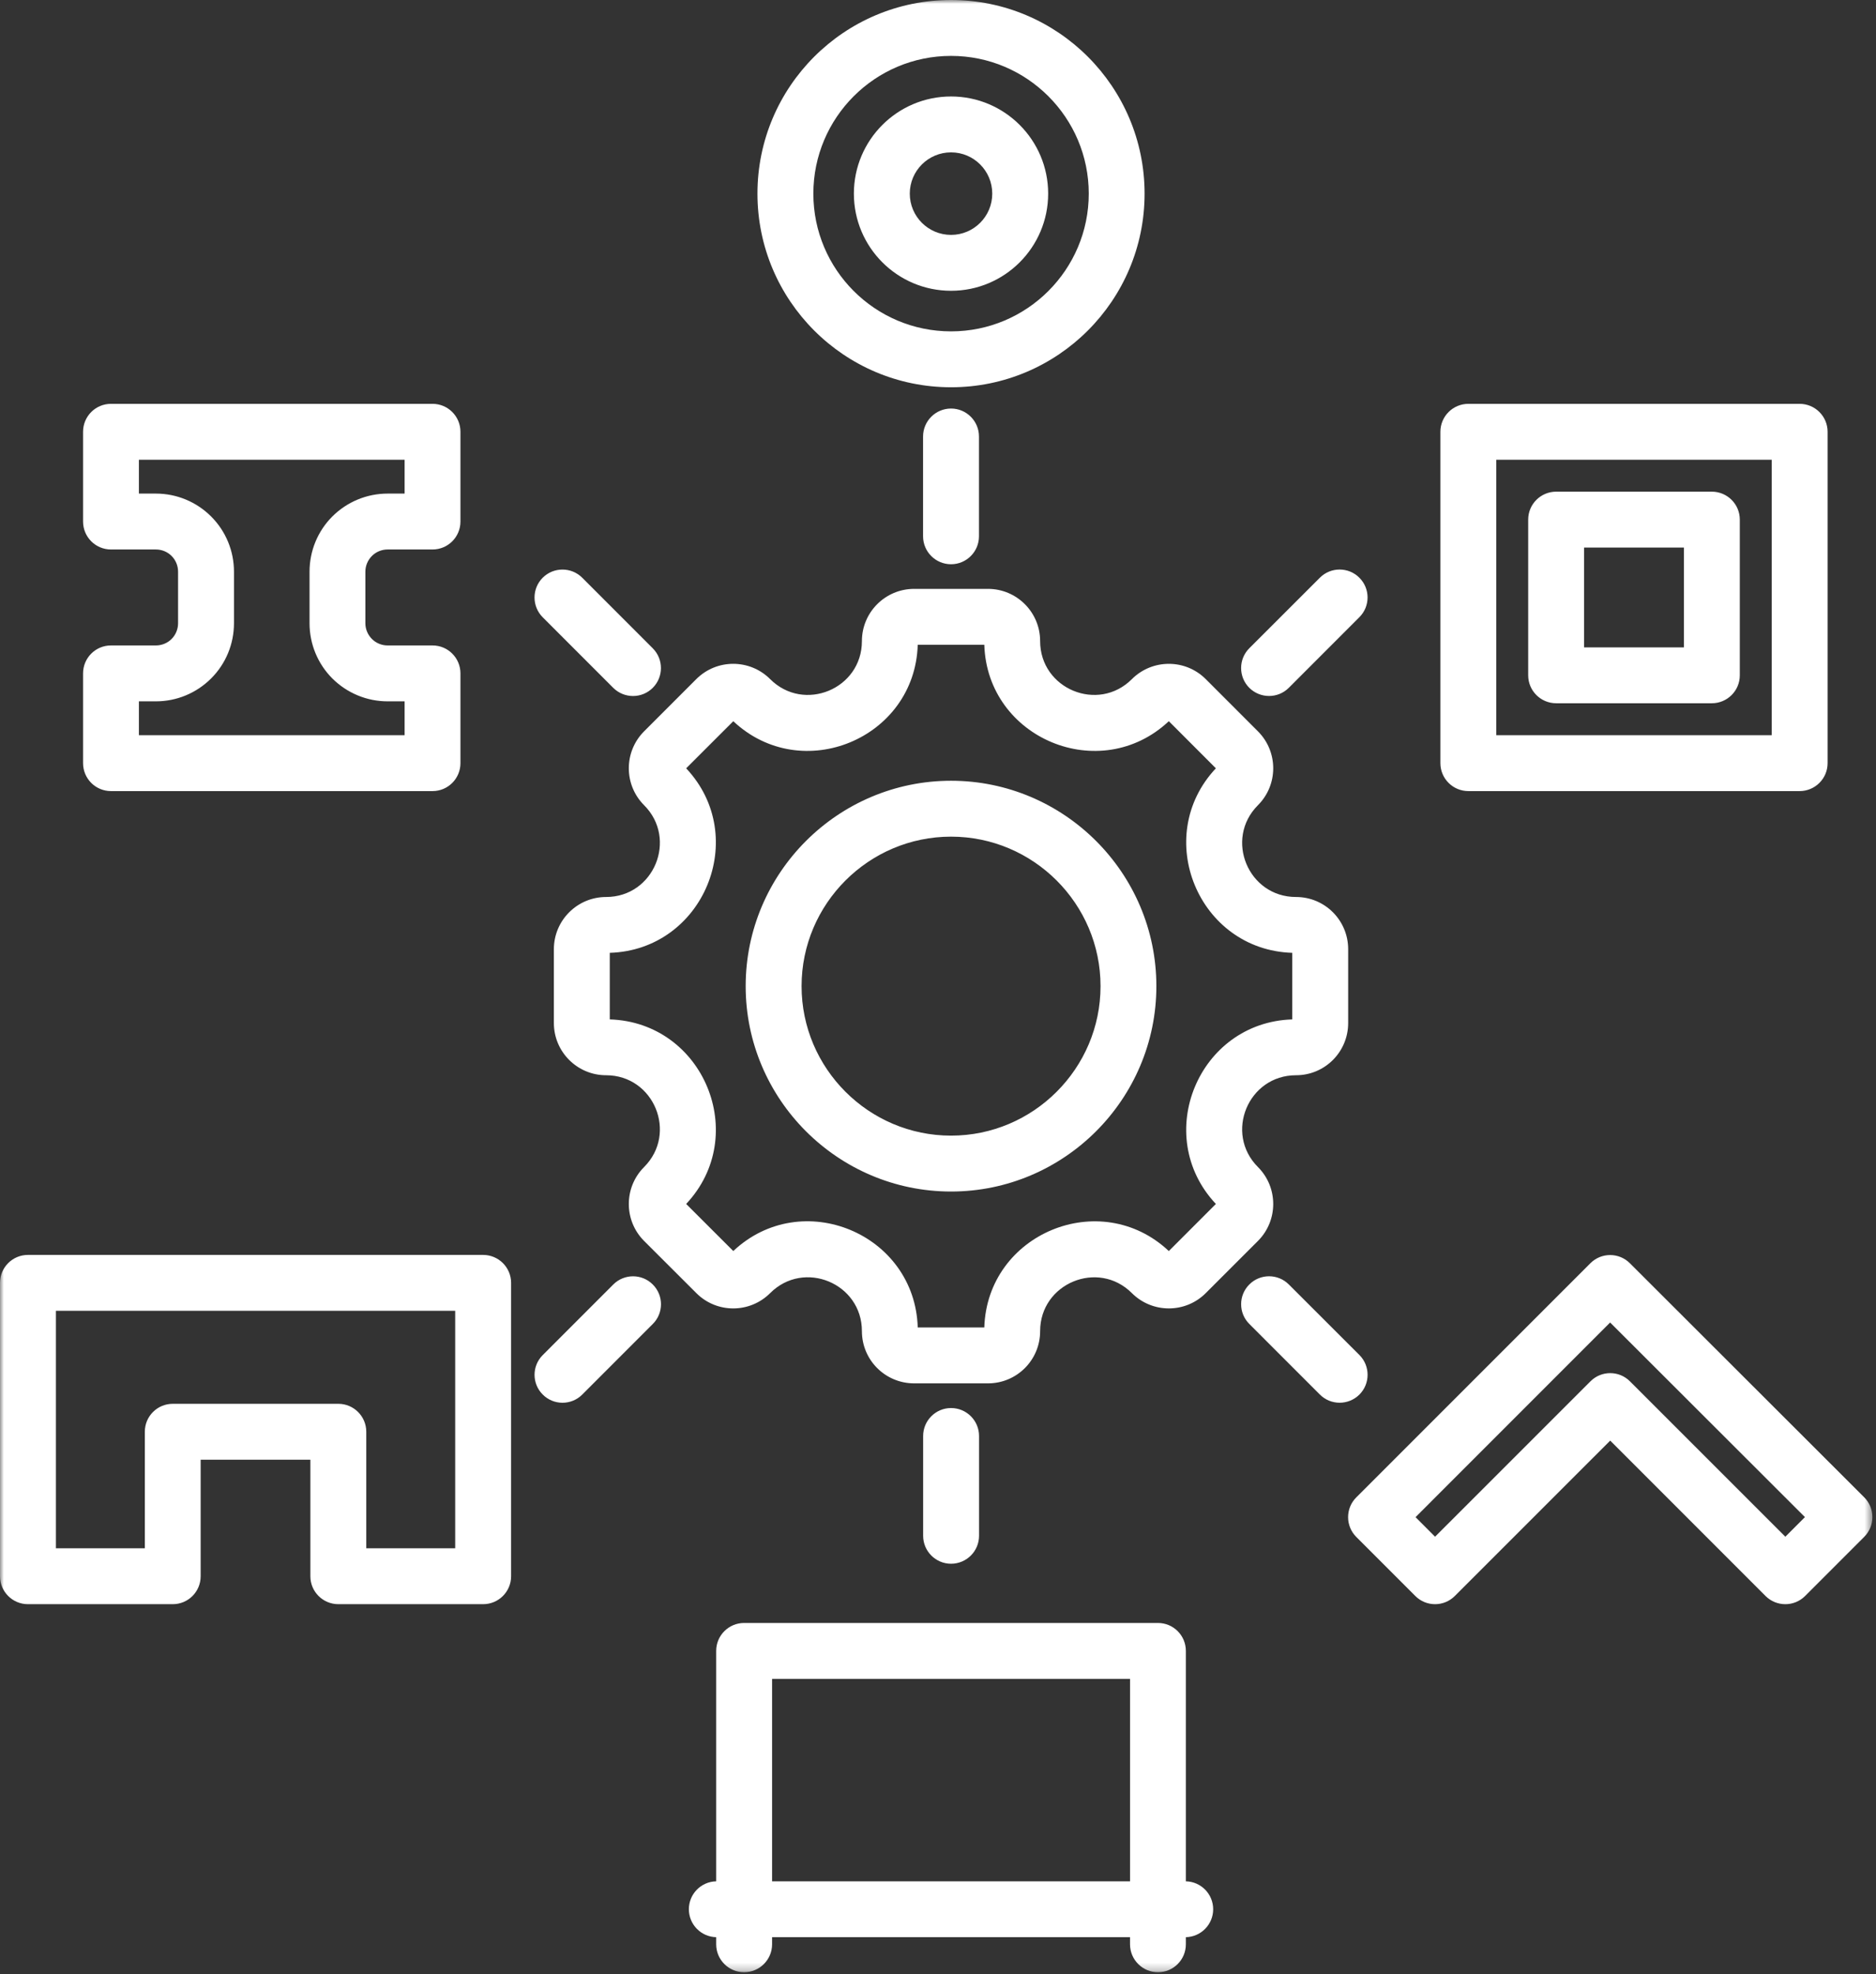 <svg xmlns="http://www.w3.org/2000/svg" xmlns:xlink="http://www.w3.org/1999/xlink" width="250px" height="263px" viewBox="0 0 250 263"><rect x="0" y="0" width="250" height="263" fill="#333333" stroke="none"/><title>Group 3</title><defs><polygon id="path-1" points="0 0 249.52 0 249.52 262.766 0 262.766"></polygon></defs><g id="Page-1" stroke="none" stroke-width="1" fill="none" fill-rule="evenodd"><g id="Group-3"><mask id="mask-2" fill="white"><use xlink:href="#path-1"></use></mask><g id="Clip-2"></g><path d="M95.44,258.095 C93.42,258.051 91.8,256.4 91.8,254.373 C91.8,252.346 93.42,250.695 95.44,250.651 L95.44,219.954 C95.44,217.899 97.11,216.231 99.16,216.231 L154.31,216.231 C156.37,216.231 158.03,217.899 158.03,219.954 L158.03,250.651 C160.05,250.695 161.67,252.346 161.67,254.373 C161.67,256.4 160.05,258.051 158.03,258.095 L158.03,259.042 C158.03,261.097 156.37,262.766 154.31,262.766 C152.26,262.766 150.59,261.097 150.59,259.042 L150.59,258.096 L102.89,258.096 L102.89,259.042 C102.89,261.097 101.22,262.766 99.16,262.766 C97.11,262.766 95.44,261.097 95.44,259.042 L95.44,258.095 Z M102.89,250.65 L150.592,250.65 L150.592,223.678 L102.89,223.678 L102.89,250.65 Z M51.65,73.209 C50.87,73.209 50.11,73.52 49.56,74.074 C49.01,74.628 48.69,75.38 48.69,76.164 L48.69,83.039 C48.69,83.823 49.01,84.575 49.56,85.129 C50.11,85.683 50.87,85.994 51.65,85.994 L57.64,85.994 C59.7,85.994 61.36,87.661 61.36,89.718 L61.36,101.676 C61.36,103.732 59.7,105.399 57.64,105.399 L14.79,105.399 C12.73,105.399 11.07,103.732 11.07,101.676 L11.07,89.718 C11.07,87.661 12.73,85.994 14.79,85.994 L20.78,85.994 C21.56,85.994 22.32,85.683 22.87,85.129 C23.42,84.575 23.73,83.823 23.73,83.039 L23.73,76.164 C23.73,75.38 23.42,74.628 22.87,74.074 C22.32,73.52 21.56,73.209 20.78,73.209 L14.79,73.209 C12.73,73.209 11.07,71.542 11.07,69.485 L11.07,57.527 C11.07,55.471 12.73,53.804 14.79,53.804 L57.64,53.804 C59.7,53.804 61.36,55.471 61.36,57.527 L61.36,69.485 C61.36,71.542 59.7,73.209 57.64,73.209 L51.65,73.209 Z M51.65,65.762 L53.92,65.762 L53.92,61.25 L18.51,61.25 L18.51,65.762 L20.78,65.762 C23.54,65.762 26.18,66.858 28.13,68.808 C30.09,70.759 31.18,73.405 31.18,76.164 L31.18,83.039 C31.18,85.798 30.09,88.444 28.13,90.395 C26.18,92.345 23.54,93.441 20.78,93.441 L18.51,93.441 L18.51,97.953 L53.92,97.953 L53.92,93.441 L51.65,93.441 C48.89,93.441 46.25,92.345 44.29,90.395 C42.34,88.444 41.25,85.798 41.25,83.039 L41.25,76.164 C41.25,73.405 42.34,70.759 44.29,68.808 C46.25,66.858 48.89,65.762 51.65,65.762 L51.65,65.762 Z M217.2,168.302 L248.43,199.491 C249.13,200.189 249.52,201.136 249.52,202.124 C249.52,203.112 249.13,204.06 248.43,204.758 L240.55,212.639 C239.1,214.093 236.74,214.093 235.28,212.639 L214.58,191.934 L193.87,212.639 C192.42,214.093 190.06,214.093 188.61,212.639 L180.74,204.767 C180.04,204.068 179.65,203.121 179.65,202.134 C179.65,201.146 180.04,200.199 180.74,199.501 L211.94,168.303 C213.39,166.85 215.75,166.849 217.2,168.302 L217.2,168.302 Z M214.57,176.2 L188.64,202.134 L191.24,204.74 L211.95,184.036 C213.4,182.582 215.76,182.582 217.21,184.036 L237.92,204.74 L240.53,202.127 L214.57,176.2 Z M126.74,0 C140.97,0 152.53,11.56 152.53,25.798 C152.53,40.036 140.97,51.596 126.74,51.596 C112.5,51.596 100.94,40.036 100.94,25.798 C100.94,11.56 112.5,0 126.74,0 L126.74,0 Z M126.74,7.447 C116.61,7.447 108.39,15.67 108.39,25.798 C108.39,35.926 116.61,44.149 126.74,44.149 C136.86,44.149 145.09,35.926 145.09,25.798 C145.09,15.67 136.86,7.447 126.74,7.447 L126.74,7.447 Z M126.74,12.853 C133.88,12.853 139.68,18.654 139.68,25.798 C139.68,32.942 133.88,38.742 126.74,38.742 C119.59,38.742 113.79,32.942 113.79,25.798 C113.79,18.654 119.59,12.853 126.74,12.853 L126.74,12.853 Z M126.74,20.3 C123.7,20.3 121.24,22.764 121.24,25.798 C121.24,28.832 123.7,31.295 126.74,31.295 C129.77,31.295 132.23,28.832 132.23,25.798 C132.23,22.764 129.77,20.3 126.74,20.3 L126.74,20.3 Z M243.55,57.527 L243.55,101.676 C243.55,103.732 241.88,105.399 239.82,105.399 L195.68,105.399 C193.62,105.399 191.95,103.732 191.95,101.676 L191.95,57.527 C191.95,55.471 193.62,53.804 195.68,53.804 L239.82,53.804 C241.88,53.804 243.55,55.471 243.55,57.527 L243.55,57.527 Z M199.4,97.953 L236.1,97.953 L236.1,61.25 L199.4,61.25 L199.4,97.953 Z M231.85,69.229 L231.85,89.974 C231.85,92.03 230.18,93.697 228.12,93.697 L207.38,93.697 C205.32,93.697 203.65,92.03 203.65,89.974 L203.65,69.229 C203.65,67.173 205.32,65.506 207.38,65.506 L228.12,65.506 C230.18,65.506 231.85,67.173 231.85,69.229 L231.85,69.229 Z M211.1,86.25 L224.4,86.25 L224.4,72.953 L211.1,72.953 L211.1,86.25 Z M41.36,210.006 L41.36,194.48 L26.74,194.48 L26.74,210.006 C26.74,212.062 25.08,213.729 23.02,213.729 L3.72,213.729 C1.67,213.729 -0,212.062 -0,210.006 L-0,170.918 C-0,168.862 1.67,167.195 3.72,167.195 L64.38,167.195 C66.44,167.195 68.11,168.862 68.11,170.918 L68.11,210.006 C68.11,212.062 66.44,213.729 64.38,213.729 L45.09,213.729 C43.03,213.729 41.36,212.062 41.36,210.006 L41.36,210.006 Z M48.81,206.283 L60.66,206.283 L60.66,174.642 L7.45,174.642 L7.45,206.283 L19.3,206.283 L19.3,190.756 C19.3,188.7 20.96,187.033 23.02,187.033 L45.09,187.033 C47.14,187.033 48.81,188.7 48.81,190.756 L48.81,206.283 Z M172.71,143.257 C166.33,143.257 163.13,150.982 167.64,155.491 C170.35,158.204 170.35,162.617 167.64,165.33 L160.68,172.287 C157.97,175 153.56,175 150.84,172.287 C146.34,167.778 138.61,170.979 138.61,177.354 C138.61,181.206 135.5,184.308 131.66,184.308 L121.82,184.308 C117.98,184.308 114.86,181.206 114.86,177.354 C114.86,170.971 107.14,167.774 102.63,172.287 C99.91,175.001 95.51,175.001 92.8,172.288 L85.83,165.33 C83.12,162.617 83.12,158.204 85.83,155.491 C90.34,150.982 87.14,143.257 80.77,143.257 C76.93,143.257 73.81,140.142 73.81,136.302 L73.81,126.464 C73.81,122.624 76.93,119.509 80.77,119.509 C87.14,119.509 90.34,111.784 85.83,107.275 C83.12,104.56 83.12,100.156 85.83,97.441 L92.79,90.479 C95.51,87.764 99.91,87.764 102.63,90.479 C107.14,94.988 114.86,91.791 114.86,85.412 C114.86,81.572 117.98,78.457 121.82,78.457 L131.66,78.457 C135.5,78.457 138.61,81.572 138.61,85.412 C138.61,91.791 146.34,94.988 150.84,90.479 C153.56,87.766 157.97,87.766 160.68,90.479 L167.64,97.441 C170.35,100.156 170.35,104.56 167.64,107.275 C163.13,111.784 166.33,119.509 172.71,119.509 C176.56,119.509 179.66,122.624 179.66,126.464 L179.66,136.302 C179.66,140.142 176.56,143.257 172.71,143.257 L172.71,143.257 Z M81.26,126.948 L81.26,135.818 C93.77,136.204 100.01,151.286 91.44,160.405 L97.72,166.677 C106.84,158.097 121.92,164.339 122.3,176.862 L131.17,176.862 C131.56,164.353 146.64,158.104 155.76,166.68 L162.03,160.405 C153.46,151.286 159.71,136.204 172.21,135.818 L172.21,126.948 C159.71,126.562 153.46,111.483 162.03,102.363 L155.76,96.086 C146.64,104.662 131.56,98.42 131.17,85.904 L122.3,85.904 C121.92,98.419 106.84,104.66 97.72,96.088 L91.44,102.363 C100.01,111.483 93.77,126.562 81.26,126.948 L81.26,126.948 Z M126.74,158.75 C111.66,158.75 99.37,146.454 99.37,131.386 C99.37,116.311 111.66,104.022 126.74,104.022 C141.81,104.022 154.1,116.311 154.1,131.386 C154.1,146.454 141.81,158.75 126.74,158.75 L126.74,158.75 Z M126.74,151.303 C137.71,151.303 146.66,142.353 146.66,131.386 C146.66,120.414 137.71,111.468 126.74,111.468 C115.77,111.468 106.82,120.414 106.82,131.386 C106.82,142.353 115.77,151.303 126.74,151.303 L126.74,151.303 Z M123.01,58.155 C123.01,56.1 124.68,54.431 126.74,54.431 C128.79,54.431 130.46,56.1 130.46,58.155 L130.46,71.453 C130.46,73.508 128.79,75.176 126.74,75.176 C124.68,75.176 123.01,73.508 123.01,71.453 L123.01,58.155 Z M175.89,76.969 C177.34,75.516 179.7,75.516 181.15,76.969 C182.61,78.422 182.61,80.781 181.15,82.234 L171.75,91.637 C170.3,93.09 167.94,93.09 166.48,91.637 C165.03,90.184 165.03,87.825 166.48,86.372 L175.89,76.969 Z M181.16,180.533 C182.61,181.986 182.61,184.346 181.16,185.799 C179.7,187.252 177.34,187.252 175.89,185.799 L166.49,176.396 C165.03,174.943 165.03,172.583 166.49,171.13 C167.94,169.677 170.3,169.677 171.75,171.13 L181.16,180.533 Z M130.47,204.617 C130.47,206.672 128.8,208.34 126.74,208.34 C124.69,208.34 123.02,206.672 123.02,204.617 L123.02,191.319 C123.02,189.264 124.69,187.596 126.74,187.596 C128.8,187.596 130.47,189.264 130.47,191.319 L130.47,204.617 Z M77.59,185.803 C76.14,187.256 73.78,187.256 72.33,185.803 C70.87,184.35 70.87,181.99 72.33,180.537 L81.73,171.134 C83.18,169.681 85.54,169.681 86.99,171.134 C88.45,172.587 88.45,174.947 86.99,176.4 L77.59,185.803 Z M72.32,82.238 C70.87,80.785 70.87,78.426 72.32,76.973 C73.78,75.52 76.13,75.52 77.59,76.973 L86.99,86.376 C88.44,87.829 88.44,90.188 86.99,91.641 C85.54,93.095 83.18,93.095 81.72,91.641 L72.32,82.238 Z" id="Fill-1" fill="#FFFFFF" mask="url(#mask-2)"></path></g></g></svg>